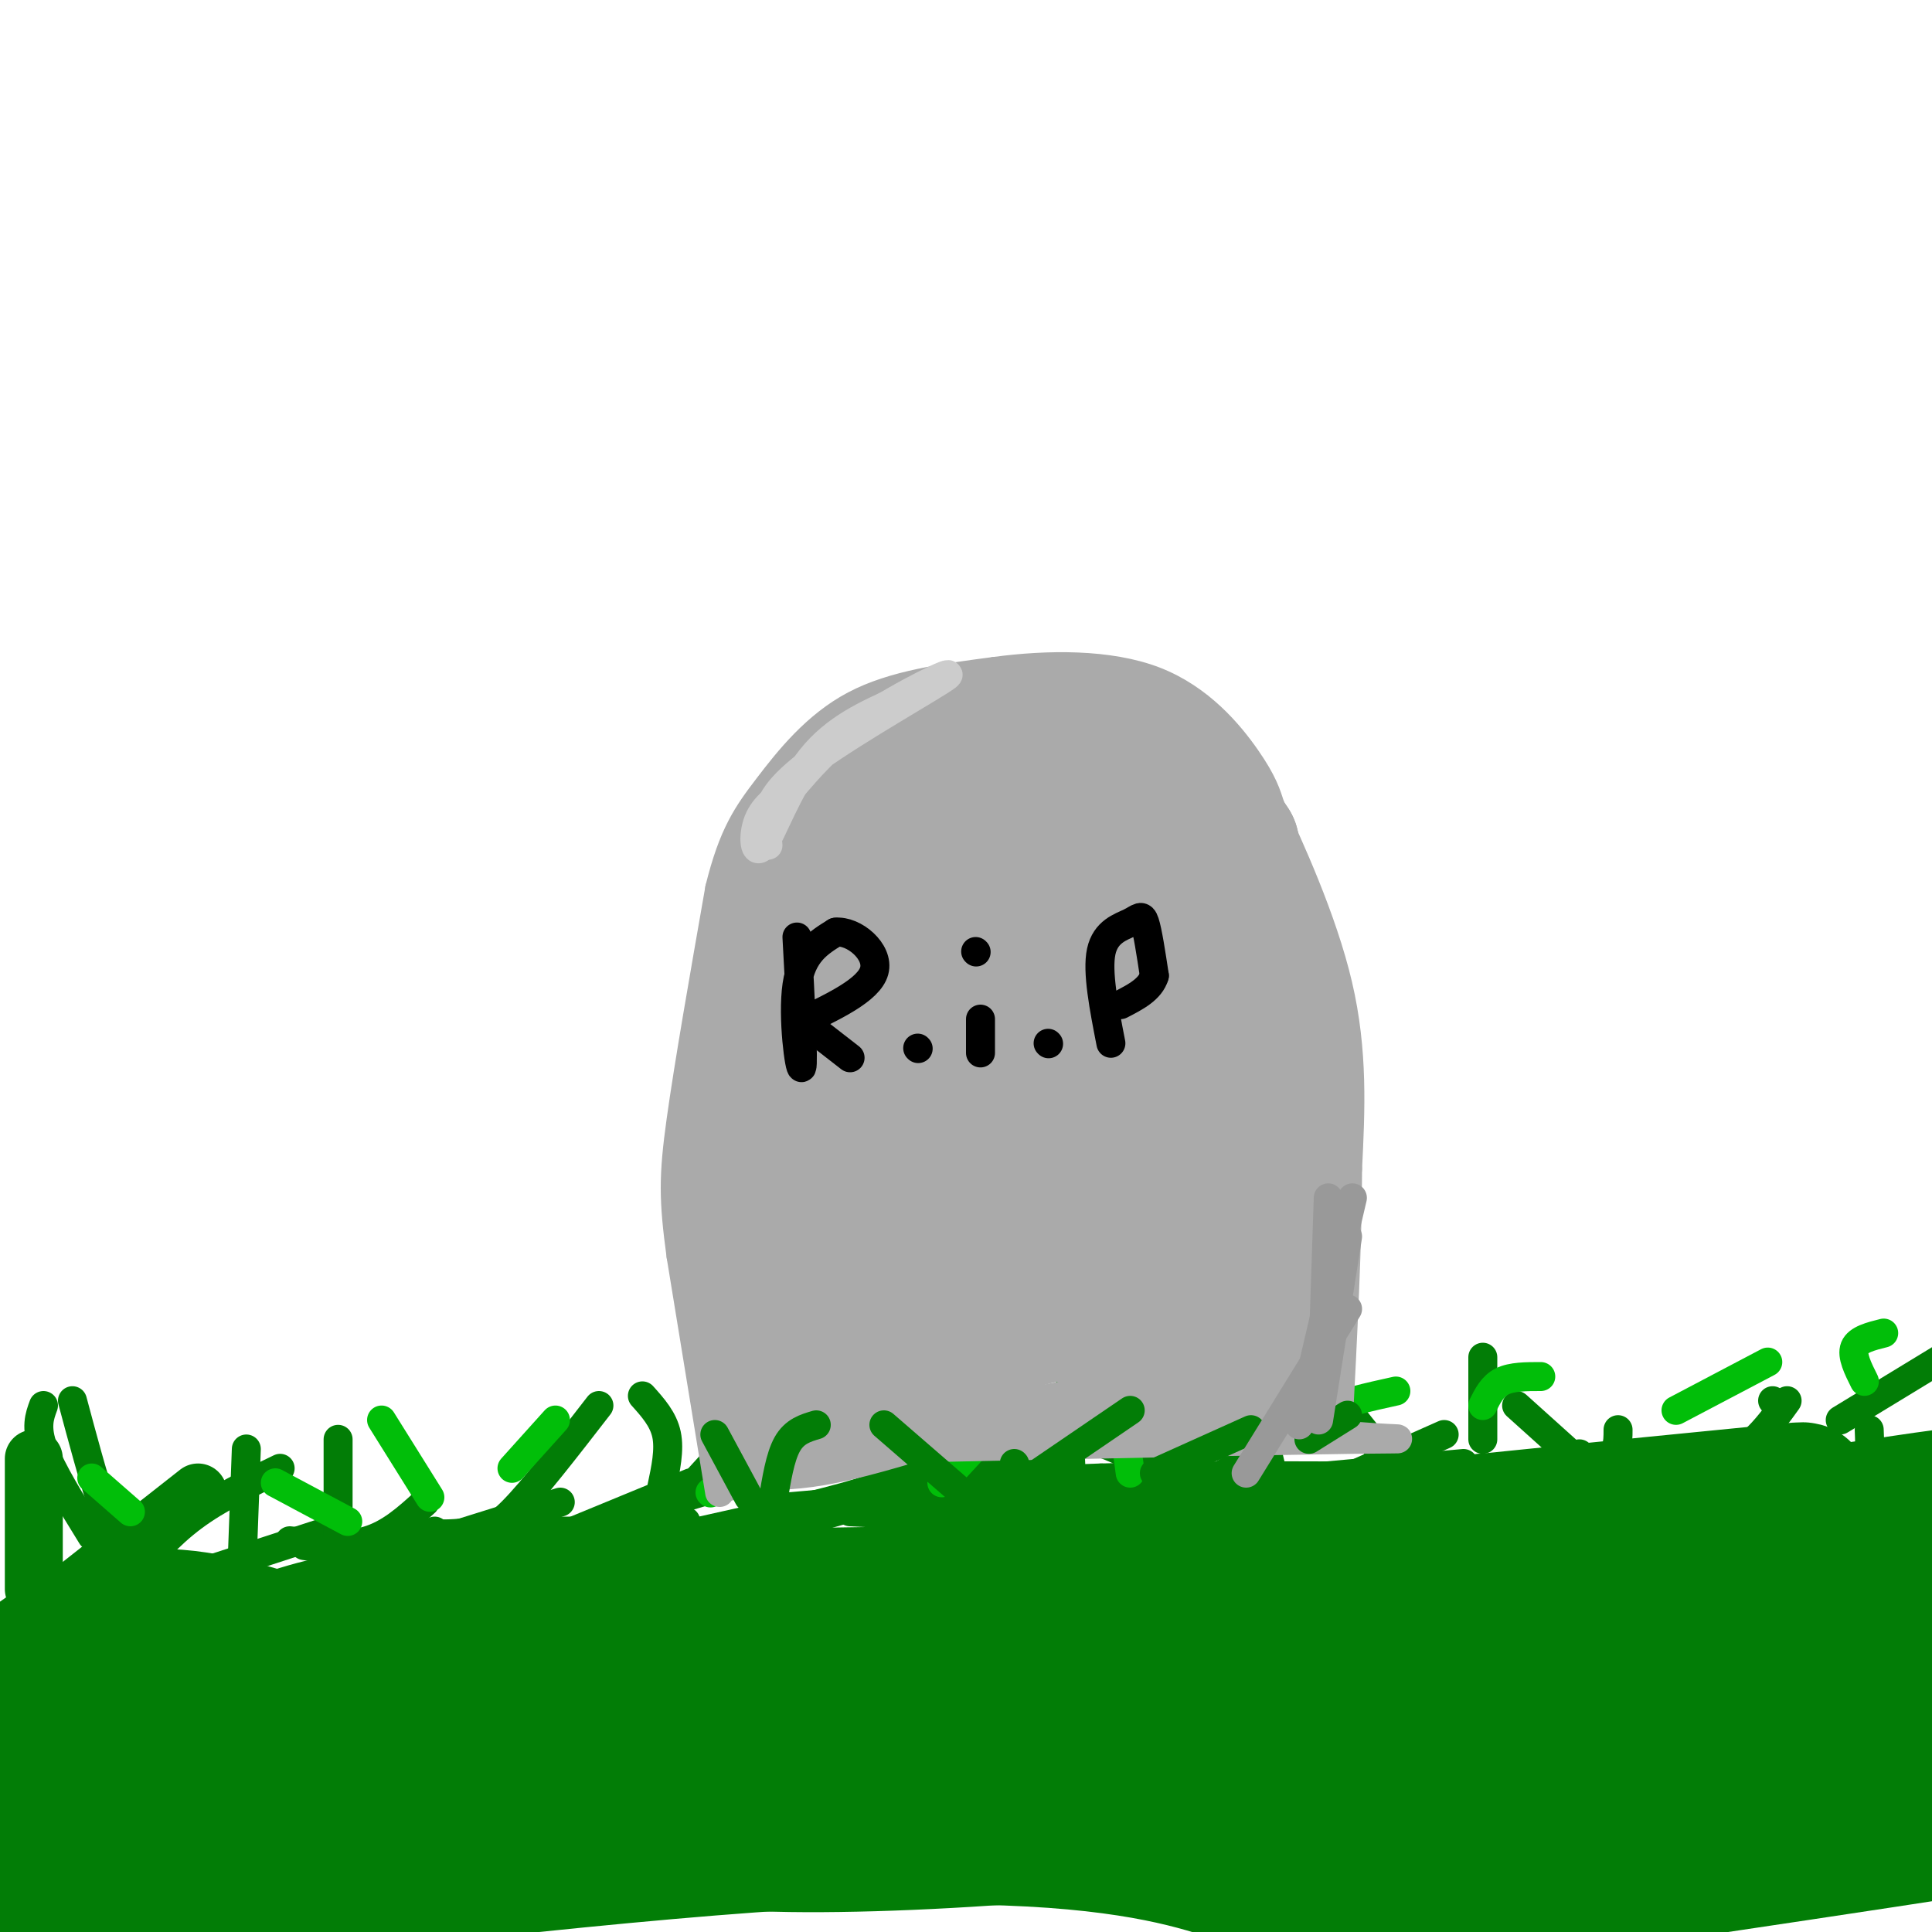 <svg viewBox='0 0 400 400' version='1.1' xmlns='http://www.w3.org/2000/svg' xmlns:xlink='http://www.w3.org/1999/xlink'><g fill='none' stroke='rgb(2,125,6)' stroke-width='12' stroke-linecap='round' stroke-linejoin='round'><path d='M7,329c0.000,0.000 0.000,-27.000 0,-27'/><path d='M13,331c0.000,0.000 28.000,-22.000 28,-22'/></g>
<g fill='none' stroke='rgb(2,125,6)' stroke-width='6' stroke-linecap='round' stroke-linejoin='round'><path d='M31,323c-1.689,-0.200 -3.378,-0.400 -5,-2c-1.622,-1.600 -3.178,-4.600 -5,-10c-1.822,-5.400 -3.911,-13.200 -6,-21'/><path d='M27,327c3.917,-4.583 7.833,-9.167 13,-13c5.167,-3.833 11.583,-6.917 18,-10'/><path d='M28,330c0.000,0.000 43.000,-14.000 43,-14'/><path d='M50,327c0.000,0.000 1.000,-27.000 1,-27'/><path d='M60,319c5.667,0.667 11.333,1.333 16,0c4.667,-1.333 8.333,-4.667 12,-8'/><path d='M63,320c5.250,0.750 10.500,1.500 15,1c4.500,-0.500 8.250,-2.250 12,-4'/><path d='M70,318c0.000,0.000 0.000,-20.000 0,-20'/><path d='M83,317c5.083,0.500 10.167,1.000 15,0c4.833,-1.000 9.417,-3.500 14,-6'/><path d='M84,321c0.000,0.000 32.000,-10.000 32,-10'/><path d='M98,317c1.833,0.167 3.667,0.333 8,-4c4.333,-4.333 11.167,-13.167 18,-22'/><path d='M108,317c0.000,0.000 32.000,0.000 32,0'/><path d='M89,319c1.111,2.378 2.222,4.756 7,6c4.778,1.244 13.222,1.356 19,0c5.778,-1.356 8.889,-4.178 12,-7'/><path d='M38,325c-2.500,0.000 -5.000,0.000 -8,-3c-3.000,-3.000 -6.500,-9.000 -10,-15'/><path d='M19,318c-4.167,-6.750 -8.333,-13.500 -10,-18c-1.667,-4.500 -0.833,-6.750 0,-9'/><path d='M109,321c0.000,0.000 34.000,-14.000 34,-14'/><path d='M116,319c4.833,1.333 9.667,2.667 14,2c4.333,-0.667 8.167,-3.333 12,-6'/><path d='M137,308c0.833,-3.917 1.667,-7.833 1,-11c-0.667,-3.167 -2.833,-5.583 -5,-8'/><path d='M135,312c0.000,0.000 30.000,-9.000 30,-9'/><path d='M145,317c14.667,-3.250 29.333,-6.500 36,-9c6.667,-2.500 5.333,-4.250 4,-6'/><path d='M142,309c0.000,0.000 21.000,-23.000 21,-23'/><path d='M159,317c0.000,0.000 35.000,-10.000 35,-10'/><path d='M163,312c0.000,0.000 57.000,-5.000 57,-5'/><path d='M176,313c0.000,0.000 40.000,2.000 40,2'/><path d='M190,303c7.578,-0.222 15.156,-0.444 22,-2c6.844,-1.556 12.956,-4.444 16,-7c3.044,-2.556 3.022,-4.778 3,-7'/><path d='M213,309c2.333,-5.083 4.667,-10.167 9,-11c4.333,-0.833 10.667,2.583 17,6'/><path d='M228,307c-0.022,1.067 -0.044,2.133 3,3c3.044,0.867 9.156,1.533 17,-2c7.844,-3.533 17.422,-11.267 27,-19'/><path d='M263,286c-0.833,3.417 -1.667,6.833 -1,12c0.667,5.167 2.833,12.083 5,19'/><path d='M248,308c0.000,0.000 55.000,-5.000 55,-5'/><path d='M272,309c0.000,0.000 27.000,-12.000 27,-12'/><path d='M279,292c0.000,0.000 20.000,25.000 20,25'/><path d='M294,303c7.750,1.667 15.500,3.333 21,3c5.500,-0.333 8.750,-2.667 12,-5'/><path d='M311,304c8.000,0.167 16.000,0.333 20,-1c4.000,-1.333 4.000,-4.167 4,-7'/><path d='M314,291c0.000,0.000 20.000,18.000 20,18'/><path d='M329,308c10.083,-1.000 20.167,-2.000 27,-5c6.833,-3.000 10.417,-8.000 14,-13'/><path d='M349,305c0.000,0.000 24.000,1.000 24,1'/><path d='M349,308c12.311,0.933 24.622,1.867 31,1c6.378,-0.867 6.822,-3.533 7,-6c0.178,-2.467 0.089,-4.733 0,-7'/><path d='M368,305c0.000,0.000 18.000,-2.000 18,-2'/><path d='M367,290c0.000,0.000 0.100,0.100 0.1,0.1'/><path d='M248,311c0.000,0.000 -20.000,-5.000 -20,-5'/><path d='M213,309c0.000,0.000 0.100,0.100 0.1,0.1'/><path d='M222,310c0.000,0.000 -1.000,-22.000 -1,-22'/><path d='M239,301c0.000,0.000 13.000,-5.000 13,-5'/><path d='M307,298c0.000,0.000 0.000,-17.000 0,-17'/><path d='M353,308c0.417,-2.083 0.833,-4.167 2,-5c1.167,-0.833 3.083,-0.417 5,0'/><path d='M381,294c0.000,0.000 23.000,-14.000 23,-14'/></g>
<g fill='none' stroke='rgb(2,125,6)' stroke-width='28' stroke-linecap='round' stroke-linejoin='round'><path d='M381,367c-3.445,-3.412 -6.891,-6.825 -33,-2c-26.109,4.825 -74.883,17.887 -59,8c15.883,-9.887 96.422,-42.722 121,-56c24.578,-13.278 -6.806,-6.998 -29,-4c-22.194,2.998 -35.198,2.714 -35,3c0.198,0.286 13.599,1.143 27,2'/><path d='M373,318c13.609,-0.503 34.132,-2.760 41,-4c6.868,-1.240 0.081,-1.462 -29,9c-29.081,10.462 -80.455,31.608 -70,41c10.455,9.392 82.738,7.029 105,8c22.262,0.971 -5.497,5.278 -30,9c-24.503,3.722 -45.752,6.861 -67,10'/><path d='M323,391c-20.388,2.370 -37.856,3.295 -49,2c-11.144,-1.295 -15.962,-4.810 -29,-8c-13.038,-3.190 -34.297,-6.054 -74,-4c-39.703,2.054 -97.852,9.027 -156,16'/><path d='M15,397c-27.438,2.442 -18.035,0.545 -17,-1c1.035,-1.545 -6.300,-2.740 -11,-6c-4.700,-3.260 -6.766,-8.587 -5,-15c1.766,-6.413 7.363,-13.912 14,-21c6.637,-7.088 14.315,-13.766 23,-17c8.685,-3.234 18.377,-3.025 30,0c11.623,3.025 25.178,8.864 53,10c27.822,1.136 69.911,-2.432 112,-6'/><path d='M214,341c23.064,-1.546 24.723,-2.412 12,-3c-12.723,-0.588 -39.829,-0.899 -50,-2c-10.171,-1.101 -3.406,-2.992 -27,4c-23.594,6.992 -77.546,22.868 -102,29c-24.454,6.132 -19.409,2.522 -18,0c1.409,-2.522 -0.818,-3.954 0,-7c0.818,-3.046 4.682,-7.705 10,-12c5.318,-4.295 12.091,-8.227 20,-11c7.909,-2.773 16.955,-4.386 26,-6'/><path d='M85,333c13.935,-1.778 35.773,-3.223 52,-2c16.227,1.223 26.842,5.115 14,6c-12.842,0.885 -49.140,-1.238 -78,1c-28.860,2.238 -50.282,8.837 -60,13c-9.718,4.163 -7.732,5.890 -7,11c0.732,5.110 0.209,13.603 1,18c0.791,4.397 2.895,4.699 5,5'/><path d='M12,385c3.013,2.030 8.044,4.604 17,5c8.956,0.396 21.835,-1.385 34,-6c12.165,-4.615 23.614,-12.064 47,-22c23.386,-9.936 58.709,-22.358 83,-29c24.291,-6.642 37.549,-7.503 50,-8c12.451,-0.497 24.095,-0.631 31,0c6.905,0.631 9.071,2.028 11,4c1.929,1.972 3.622,4.521 -14,9c-17.622,4.479 -54.559,10.888 -88,17c-33.441,6.112 -63.386,11.927 -79,14c-15.614,2.073 -16.896,0.404 -17,-2c-0.104,-2.404 0.970,-5.544 4,-8c3.030,-2.456 8.015,-4.228 13,-6'/><path d='M104,353c10.347,-3.896 29.714,-10.635 72,-16c42.286,-5.365 107.491,-9.355 151,-14c43.509,-4.645 65.322,-9.946 16,2c-49.322,11.946 -169.779,41.139 -201,47c-31.221,5.861 26.794,-11.611 72,-21c45.206,-9.389 77.603,-10.694 110,-12'/><path d='M324,339c28.528,-1.397 44.850,1.109 64,1c19.150,-0.109 41.130,-2.835 6,6c-35.130,8.835 -127.369,29.230 -139,31c-11.631,1.770 57.345,-15.084 92,-24c34.655,-8.916 34.990,-9.895 45,-15c10.010,-5.105 29.695,-14.336 21,-11c-8.695,3.336 -45.770,19.239 -65,26c-19.230,6.761 -20.615,4.381 -22,2'/><path d='M326,355c-10.704,-0.726 -26.465,-3.539 -68,1c-41.535,4.539 -108.845,16.432 -115,22c-6.155,5.568 48.845,4.812 89,0c40.155,-4.812 65.465,-13.680 97,-22c31.535,-8.320 69.296,-16.091 49,-17c-20.296,-0.909 -98.648,5.046 -177,11'/><path d='M201,350c-34.019,2.508 -30.565,3.277 -25,1c5.565,-2.277 13.241,-7.599 53,-13c39.759,-5.401 111.601,-10.881 129,-14c17.399,-3.119 -19.646,-3.877 -59,-1c-39.354,2.877 -81.018,9.390 -108,12c-26.982,2.610 -39.280,1.317 -46,0c-6.720,-1.317 -7.860,-2.659 -9,-4'/><path d='M136,331c20.741,-0.803 77.093,-0.812 125,-3c47.907,-2.188 87.367,-6.556 75,-9c-12.367,-2.444 -76.562,-2.964 -108,-2c-31.438,0.964 -30.118,3.413 -26,5c4.118,1.587 11.034,2.310 29,1c17.966,-1.310 46.983,-4.655 76,-8'/><path d='M307,315c25.107,-2.571 49.875,-5.000 60,-6c10.125,-1.000 5.607,-0.571 4,1c-1.607,1.571 -0.304,4.286 1,7'/></g>
<g fill='none' stroke='rgb(1,190,9)' stroke-width='6' stroke-linecap='round' stroke-linejoin='round'><path d='M89,310c0.000,0.000 -10.000,-16.000 -10,-16'/><path d='M106,304c0.000,0.000 9.000,-10.000 9,-10'/><path d='M72,315c0.000,0.000 -15.000,-8.000 -15,-8'/><path d='M27,313c0.000,0.000 -8.000,-7.000 -8,-7'/><path d='M147,309c0.000,0.000 0.100,0.100 0.1,0.1'/><path d='M195,307c0.000,0.000 12.000,-13.000 12,-13'/><path d='M234,305c0.000,0.000 -2.000,-15.000 -2,-15'/><path d='M273,297c-0.333,-1.750 -0.667,-3.500 2,-5c2.667,-1.500 8.333,-2.750 14,-4'/><path d='M307,291c1.000,-2.000 2.000,-4.000 4,-5c2.000,-1.000 5.000,-1.000 8,-1'/><path d='M347,292c0.000,0.000 19.000,-10.000 19,-10'/><path d='M386,286c-1.333,-2.667 -2.667,-5.333 -2,-7c0.667,-1.667 3.333,-2.333 6,-3'/></g>
<g fill='none' stroke='rgb(170,170,170)' stroke-width='6' stroke-linecap='round' stroke-linejoin='round'><path d='M149,309c0.000,0.000 -8.000,-49.000 -8,-49'/><path d='M141,260c-1.600,-11.711 -1.600,-16.489 0,-28c1.600,-11.511 4.800,-29.756 8,-48'/><path d='M149,184c2.774,-11.250 5.708,-15.375 10,-21c4.292,-5.625 9.940,-12.750 18,-17c8.060,-4.250 18.530,-5.625 29,-7'/><path d='M206,139c10.881,-1.464 23.583,-1.625 33,2c9.417,3.625 15.548,11.036 19,16c3.452,4.964 4.226,7.482 5,10'/><path d='M263,167c3.800,8.089 10.800,23.311 14,37c3.200,13.689 2.600,25.844 2,38'/><path d='M279,242c0.000,15.333 -1.000,34.667 -2,54'/><path d='M150,308c25.622,-7.444 51.244,-14.889 65,-18c13.756,-3.111 15.644,-1.889 24,0c8.356,1.889 23.178,4.444 38,7'/><path d='M277,297c11.067,1.222 19.733,0.778 3,1c-16.733,0.222 -58.867,1.111 -101,2'/><path d='M179,300c-22.569,0.692 -28.493,1.423 -28,3c0.493,1.577 7.402,4.002 22,1c14.598,-3.002 36.885,-11.429 51,-14c14.115,-2.571 20.057,0.715 26,4'/><path d='M250,294c7.012,1.560 11.542,3.458 8,3c-3.542,-0.458 -15.155,-3.274 -32,-3c-16.845,0.274 -38.923,3.637 -61,7'/><path d='M165,301c2.667,-1.167 39.833,-7.583 77,-14'/></g>
<g fill='none' stroke='rgb(170,170,170)' stroke-width='28' stroke-linecap='round' stroke-linejoin='round'><path d='M162,205c2.583,-13.625 5.167,-27.250 7,-30c1.833,-2.750 2.917,5.375 0,18c-2.917,12.625 -9.833,29.750 -12,33c-2.167,3.250 0.417,-7.375 3,-18'/><path d='M160,208c0.333,9.667 -0.333,42.833 -1,76'/><path d='M159,284c0.736,12.652 3.076,6.282 2,5c-1.076,-1.282 -5.567,2.522 4,0c9.567,-2.522 33.191,-11.371 45,-15c11.809,-3.629 11.803,-2.037 16,0c4.197,2.037 12.599,4.518 21,7'/><path d='M247,281c7.044,3.978 14.156,10.422 17,3c2.844,-7.422 1.422,-28.711 0,-50'/><path d='M264,234c-1.190,-16.012 -4.167,-31.042 -7,-41c-2.833,-9.958 -5.524,-14.845 -10,-20c-4.476,-5.155 -10.738,-10.577 -17,-16'/><path d='M230,157c-3.475,-3.263 -3.663,-3.421 -9,-4c-5.337,-0.579 -15.821,-1.579 -24,0c-8.179,1.579 -14.051,5.737 -18,10c-3.949,4.263 -5.974,8.632 -8,13'/><path d='M171,176c2.557,-0.513 12.950,-8.295 22,-13c9.050,-4.705 16.756,-6.333 25,-6c8.244,0.333 17.027,2.628 22,4c4.973,1.372 6.135,1.821 8,4c1.865,2.179 4.432,6.090 7,10'/><path d='M255,175c-4.190,-1.810 -18.167,-11.333 -24,-18c-5.833,-6.667 -3.524,-10.476 -8,-2c-4.476,8.476 -15.738,29.238 -27,50'/><path d='M196,205c-6.475,11.230 -9.163,14.305 -11,20c-1.837,5.695 -2.822,14.011 -6,21c-3.178,6.989 -8.548,12.651 -12,12c-3.452,-0.651 -4.986,-7.615 -6,-9c-1.014,-1.385 -1.507,2.807 -2,7'/><path d='M159,256c-0.145,5.579 0.493,16.026 -1,12c-1.493,-4.026 -5.118,-22.526 -5,-35c0.118,-12.474 3.980,-18.921 6,-22c2.020,-3.079 2.198,-2.791 4,-1c1.802,1.791 5.229,5.083 7,10c1.771,4.917 1.885,11.458 2,18'/><path d='M172,238c0.535,5.785 0.872,11.247 0,9c-0.872,-2.247 -2.954,-12.205 -1,-25c1.954,-12.795 7.945,-28.429 12,-35c4.055,-6.571 6.174,-4.080 10,-3c3.826,1.080 9.360,0.750 13,2c3.640,1.250 5.385,4.080 6,9c0.615,4.920 0.098,11.929 -2,20c-2.098,8.071 -5.779,17.205 -10,25c-4.221,7.795 -8.983,14.253 -13,16c-4.017,1.747 -7.291,-1.215 -8,-9c-0.709,-7.785 1.145,-20.392 3,-33'/><path d='M182,214c1.483,-7.654 3.690,-10.290 7,-14c3.310,-3.710 7.723,-8.496 13,-11c5.277,-2.504 11.418,-2.727 18,-3c6.582,-0.273 13.605,-0.595 19,2c5.395,2.595 9.161,8.108 10,15c0.839,6.892 -1.248,15.164 -5,23c-3.752,7.836 -9.170,15.235 -16,20c-6.830,4.765 -15.074,6.895 -20,8c-4.926,1.105 -6.534,1.184 -9,0c-2.466,-1.184 -5.790,-3.631 -8,-5c-2.210,-1.369 -3.304,-1.658 -4,-7c-0.696,-5.342 -0.992,-15.736 0,-22c0.992,-6.264 3.271,-8.399 9,-14c5.729,-5.601 14.906,-14.668 23,-17c8.094,-2.332 15.105,2.071 19,4c3.895,1.929 4.673,1.383 6,7c1.327,5.617 3.203,17.397 4,24c0.797,6.603 0.513,8.029 -4,12c-4.513,3.971 -13.257,10.485 -22,17'/><path d='M222,253c-9.170,3.443 -21.095,3.551 -29,1c-7.905,-2.551 -11.790,-7.760 -15,-11c-3.210,-3.240 -5.744,-4.512 -3,-9c2.744,-4.488 10.767,-12.193 20,-16c9.233,-3.807 19.678,-3.717 26,-4c6.322,-0.283 8.523,-0.938 13,2c4.477,2.938 11.231,9.470 14,13c2.769,3.530 1.553,4.060 1,5c-0.553,0.940 -0.442,2.290 -9,8c-8.558,5.710 -25.785,15.779 -38,20c-12.215,4.221 -19.418,2.595 -22,1c-2.582,-1.595 -0.541,-3.160 4,-5c4.541,-1.840 11.583,-3.954 22,-4c10.417,-0.046 24.208,1.977 38,4'/><path d='M244,258c6.820,-1.905 4.870,-8.667 5,-16c0.130,-7.333 2.342,-15.239 -2,-27c-4.342,-11.761 -15.236,-27.379 -17,-32c-1.764,-4.621 5.602,1.756 10,10c4.398,8.244 5.828,18.355 5,17c-0.828,-1.355 -3.914,-14.178 -7,-27'/><path d='M238,183c-2.200,-9.844 -4.200,-20.956 -4,-24c0.200,-3.044 2.600,1.978 5,7'/><path d='M239,166c5.000,15.400 15.000,50.400 19,61c4.000,10.600 2.000,-3.200 0,-17'/><path d='M258,210c0.628,-2.738 2.199,-1.085 3,-1c0.801,0.085 0.831,-1.400 2,6c1.169,7.400 3.477,23.686 2,22c-1.477,-1.686 -6.738,-21.343 -12,-41'/><path d='M253,196c-2.750,-10.500 -3.625,-16.250 -7,-25c-3.375,-8.750 -9.250,-20.500 -14,-16c-4.750,4.500 -8.375,25.250 -12,46'/><path d='M220,201c-2.848,14.625 -3.969,28.187 -4,35c-0.031,6.813 1.028,6.878 2,8c0.972,1.122 1.859,3.301 4,1c2.141,-2.301 5.538,-9.081 8,-15c2.462,-5.919 3.989,-10.977 3,-20c-0.989,-9.023 -4.495,-22.012 -8,-35'/><path d='M225,175c-0.622,-6.867 1.822,-6.533 5,-4c3.178,2.533 7.089,7.267 11,12'/></g>
<g fill='none' stroke='rgb(2,125,6)' stroke-width='6' stroke-linecap='round' stroke-linejoin='round'><path d='M155,310c0.000,0.000 -7.000,-13.000 -7,-13'/><path d='M160,311c0.750,-4.667 1.500,-9.333 3,-12c1.500,-2.667 3.750,-3.333 6,-4'/><path d='M198,308c0.000,0.000 -15.000,-13.000 -15,-13'/><path d='M210,303c0.000,0.000 0.100,0.100 0.1,0.1'/><path d='M212,307c0.000,0.000 22.000,-15.000 22,-15'/><path d='M239,305c0.000,0.000 20.000,-9.000 20,-9'/><path d='M271,298c0.000,0.000 8.000,-5.000 8,-5'/></g>
<g fill='none' stroke='rgb(204,204,204)' stroke-width='6' stroke-linecap='round' stroke-linejoin='round'><path d=''/><path d='M186,145c-6.548,2.929 -13.095,5.857 -18,12c-4.905,6.143 -8.167,15.500 -10,18c-1.833,2.500 -2.238,-1.857 -1,-5c1.238,-3.143 4.119,-5.071 7,-7'/><path d='M164,163c3.053,-3.478 7.185,-8.672 15,-14c7.815,-5.328 19.311,-10.789 17,-9c-2.311,1.789 -18.430,10.828 -27,17c-8.570,6.172 -9.591,9.478 -10,12c-0.409,2.522 -0.204,4.261 0,6'/></g>
<g fill='none' stroke='rgb(153,153,153)' stroke-width='6' stroke-linecap='round' stroke-linejoin='round'><path d='M275,248c0.000,0.000 -1.000,30.000 -1,30'/><path d='M279,256c0.000,0.000 -6.000,38.000 -6,38'/><path d='M279,271c0.000,0.000 -21.000,34.000 -21,34'/><path d='M269,295c0.000,0.000 11.000,-47.000 11,-47'/></g>
<g fill='none' stroke='rgb(0,0,0)' stroke-width='6' stroke-linecap='round' stroke-linejoin='round'><path d='M165,194c0.711,13.044 1.422,26.089 1,27c-0.422,0.911 -1.978,-10.311 -1,-17c0.978,-6.689 4.489,-8.844 8,-11'/><path d='M173,193c3.733,-0.422 9.067,4.022 8,8c-1.067,3.978 -8.533,7.489 -16,11'/><path d='M167,212c0.000,0.000 9.000,7.000 9,7'/><path d='M190,217c0.000,0.000 0.100,0.100 0.1,0.1'/><path d='M203,211c0.000,0.000 0.000,7.000 0,7'/><path d='M202,197c0.000,0.000 0.100,0.100 0.1,0.1'/><path d='M217,216c0.000,0.000 0.100,0.100 0.1,0.1'/><path d='M230,216c-1.446,-7.417 -2.893,-14.833 -2,-19c0.893,-4.167 4.125,-5.083 6,-6c1.875,-0.917 2.393,-1.833 3,0c0.607,1.833 1.304,6.417 2,11'/><path d='M239,202c-0.833,2.833 -3.917,4.417 -7,6'/></g>
</svg>